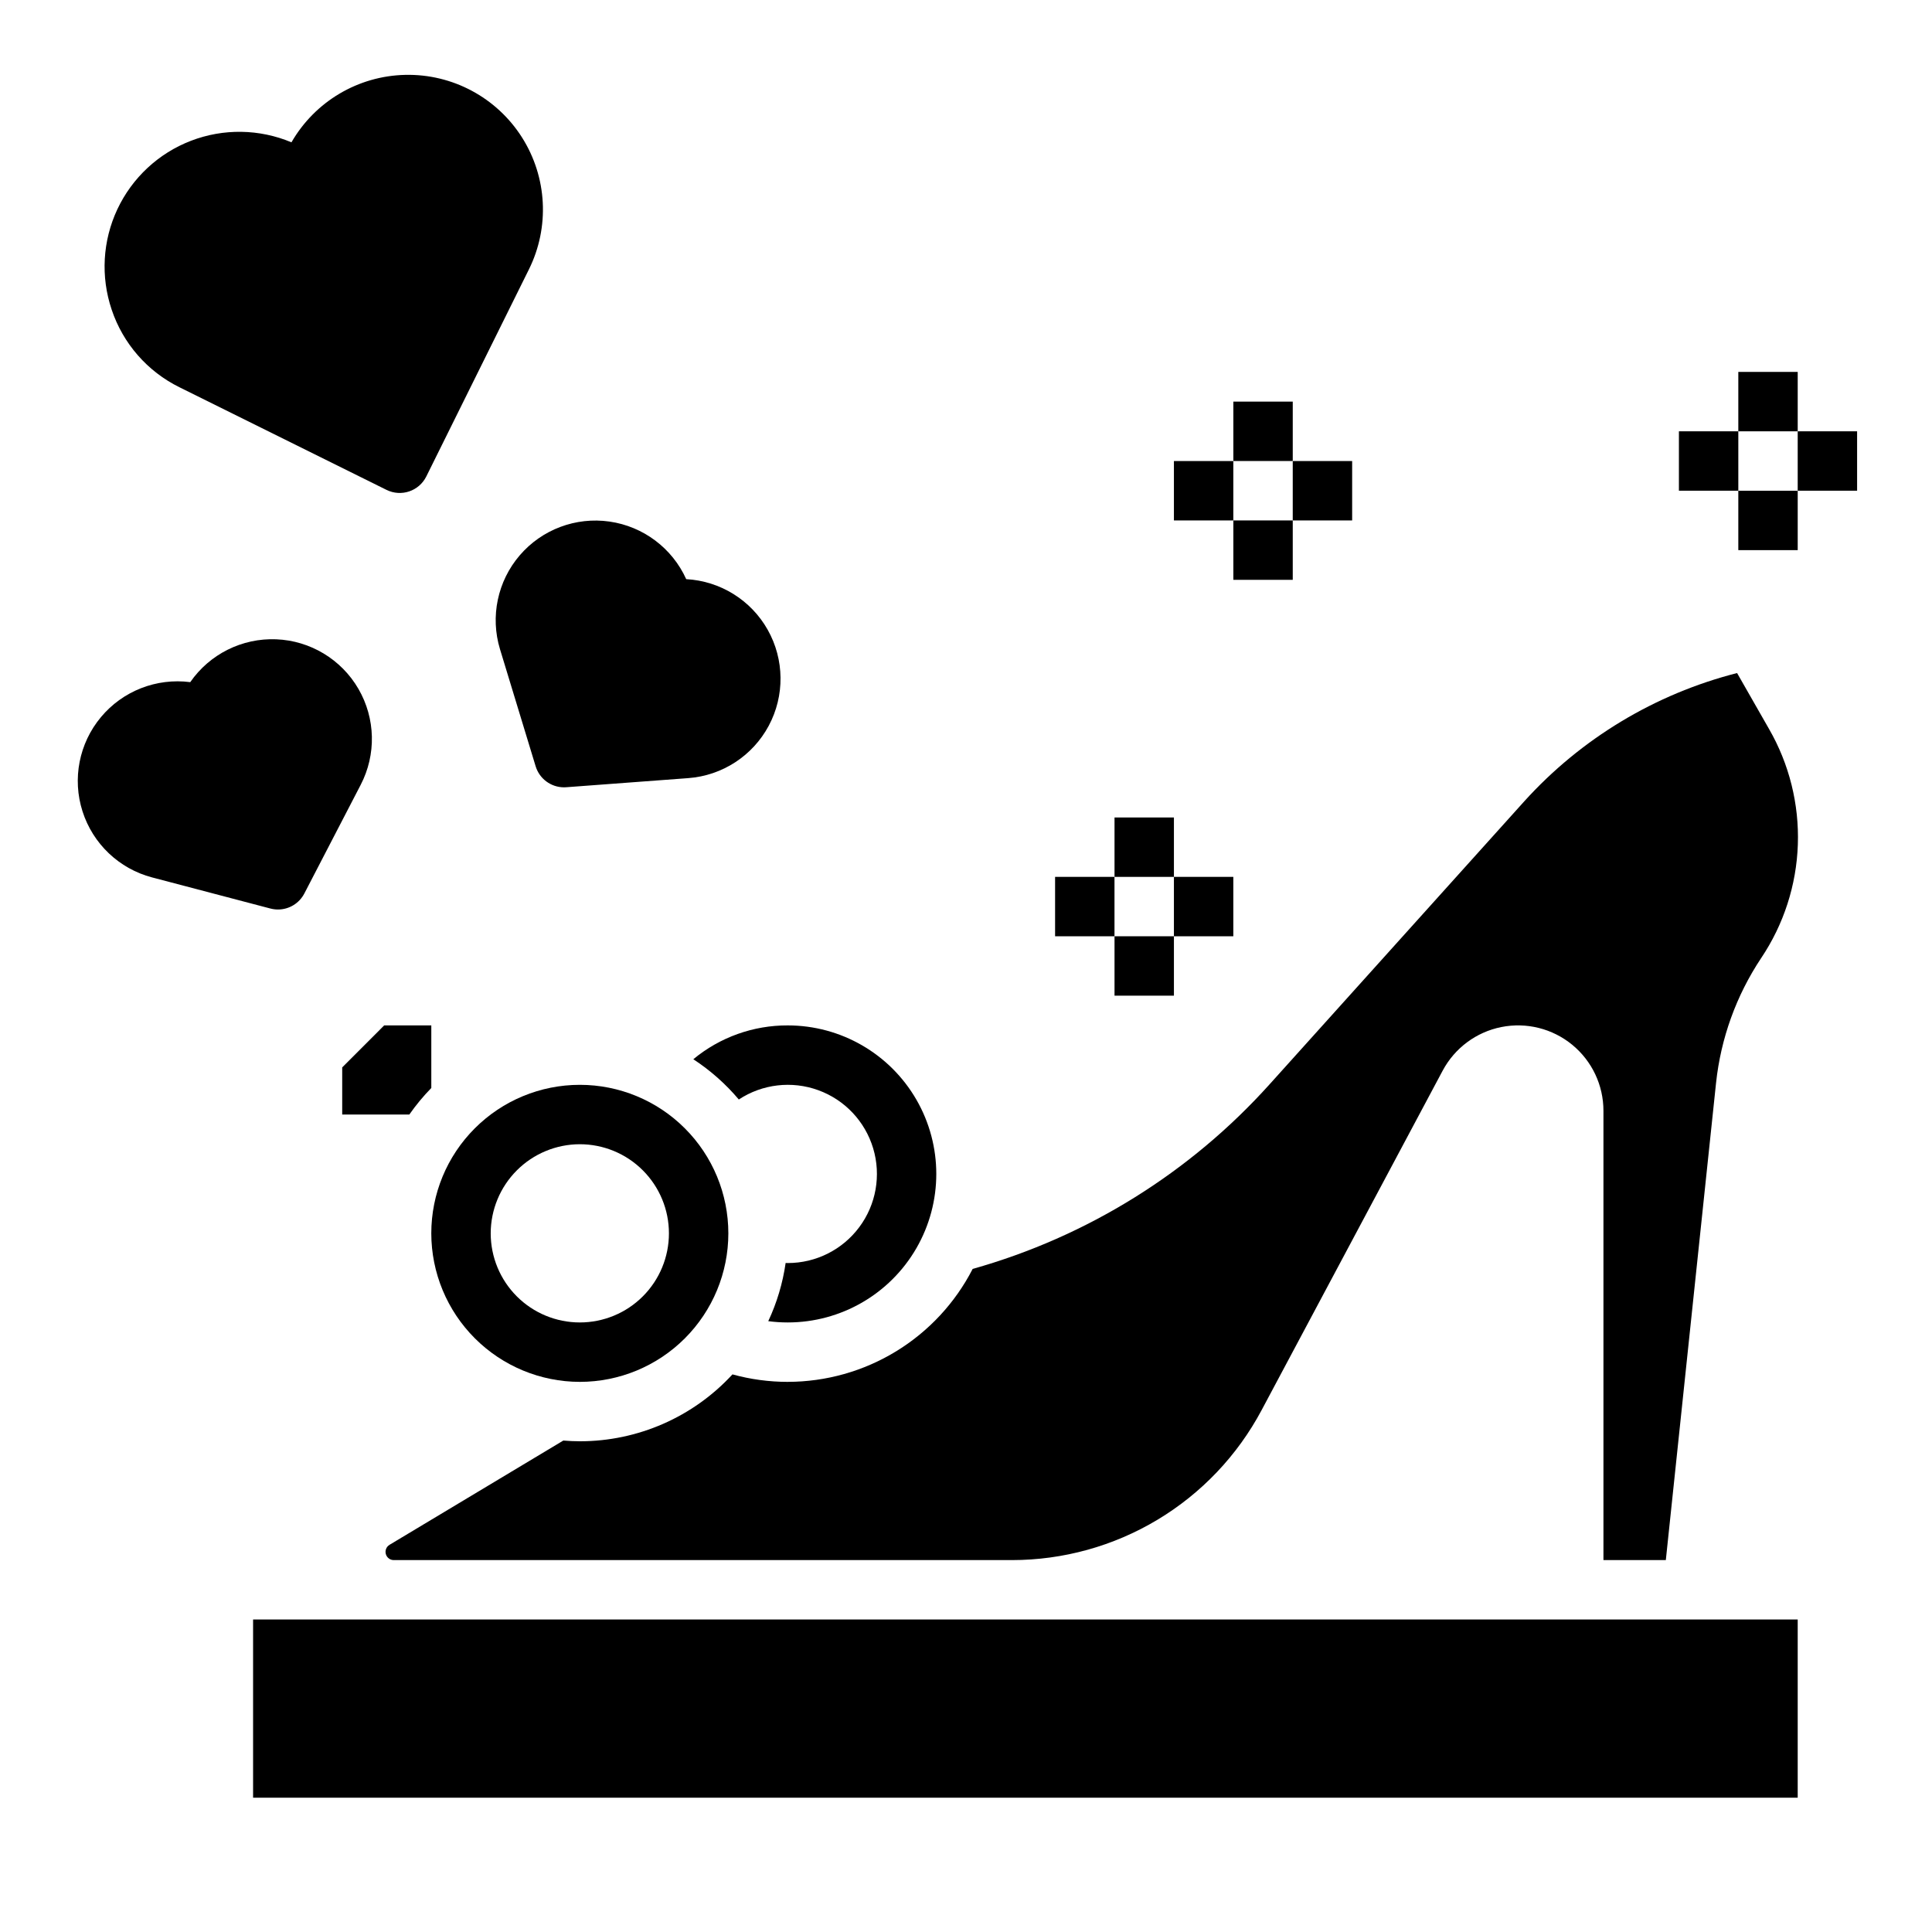 <?xml version="1.0" encoding="UTF-8"?>
<!-- Uploaded to: ICON Repo, www.iconrepo.com, Generator: ICON Repo Mixer Tools -->
<svg fill="#000000" width="800px" height="800px" version="1.1" viewBox="144 144 512 512" xmlns="http://www.w3.org/2000/svg">
 <g>
  <path d="m173.59 226.05c3 8.984 9.477 16.398 17.977 20.582l54.863 27.191-0.004-0.004c3.898 1.934 8.617 0.34 10.551-3.555l27.188-54.867c5.551-11.191 4.848-24.469-1.852-35.012s-18.422-16.816-30.91-16.543c-12.492 0.27-23.93 7.051-30.164 17.875-8.492-3.566-18.035-3.711-26.633-0.406-8.598 3.305-15.586 9.809-19.504 18.145-3.914 8.336-4.457 17.867-1.512 26.594z"/>
  <path d="m285.95 347.07c1.008 3.312 4.062 5.574 7.523 5.578 0.195 0 0.395-0.008 0.59-0.023l32.34-2.414c9.008-0.672 17.051-5.906 21.316-13.871 4.266-7.965 4.164-17.555-0.266-25.43-4.43-7.875-12.578-12.938-21.598-13.426-3.723-8.227-11.391-13.984-20.328-15.262-8.941-1.281-17.914 2.094-23.793 8.949-5.883 6.852-7.856 16.234-5.231 24.875z"/>
  <path d="m217.67 385.03c2.938 0 5.633-1.641 6.984-4.25l14.93-28.789c4.168-8.023 3.941-17.617-0.598-25.438-4.539-7.816-12.762-12.773-21.793-13.133-9.035-0.359-17.625 3.922-22.773 11.355-8.961-1.16-17.891 2.34-23.676 9.277-5.789 6.938-7.629 16.352-4.879 24.957 2.746 8.609 9.703 15.215 18.438 17.516l31.363 8.246v-0.004c0.656 0.172 1.328 0.262 2.004 0.262z"/>
  <path d="m339.79 435.38c6.234-4.106 14.043-5.019 21.059-2.469 7.016 2.551 12.41 8.266 14.551 15.418 2.141 7.152 0.777 14.895-3.684 20.879-4.457 5.988-11.484 9.516-18.949 9.512-0.191 0-0.379-0.016-0.57-0.02h0.004c-0.766 5.34-2.316 10.539-4.606 15.422 1.715 0.227 3.441 0.34 5.172 0.34 14.062 0 27.055-7.5 34.086-19.68 7.031-12.176 7.031-27.18 0-39.359-7.031-12.176-20.023-19.68-34.086-19.68-9.137-0.035-17.992 3.137-25.031 8.965 4.516 2.953 8.578 6.547 12.055 10.672z"/>
  <path d="m352.77 510.21c-4.953 0-9.887-0.664-14.66-1.984-10.41 11.305-25.078 17.734-40.441 17.727-1.477 0-2.938-0.074-4.387-0.191l-46.051 27.629v0.004c-0.844 0.504-1.242 1.508-0.98 2.449 0.262 0.945 1.121 1.602 2.102 1.598h163.8c13.59 0 26.926-3.691 38.578-10.684 11.656-6.992 21.191-17.023 27.586-29.016l48.008-90.016v0.004c3.191-5.984 8.895-10.227 15.543-11.551 6.648-1.328 13.543 0.395 18.785 4.695 5.242 4.301 8.281 10.723 8.277 17.504v119.06h16.531l13.309-126.43c1.258-11.832 5.356-23.188 11.949-33.094 5.988-8.918 9.359-19.332 9.727-30.07 0.371-10.734-2.273-21.359-7.637-30.664l-8.461-14.809v-0.004c-21.742 5.539-41.367 17.367-56.418 34.012l-67.449 74.945c-21.07 23.441-48.367 40.418-78.715 48.953-4.629 9.008-11.652 16.562-20.293 21.844-8.645 5.277-18.57 8.078-28.699 8.086z"/>
  <path d="m258.3 432.33v-16.59h-12.484l-11.129 11.133v12.484h17.793c1.746-2.496 3.691-4.848 5.82-7.027z"/>
  <path d="m211.07 573.18h409.34v47.23h-409.34z"/>
  <path d="m297.66 510.21c10.438 0 20.449-4.148 27.828-11.527 7.383-7.383 11.531-17.395 11.531-27.832 0-10.441-4.148-20.453-11.531-27.832-7.379-7.383-17.391-11.527-27.828-11.527-10.441 0-20.453 4.144-27.832 11.527-7.383 7.379-11.531 17.391-11.531 27.832 0.012 10.434 4.164 20.438 11.543 27.816 7.379 7.379 17.383 11.531 27.82 11.543zm0-62.977c6.262 0 12.27 2.488 16.695 6.918 4.43 4.43 6.918 10.434 6.918 16.699 0 6.262-2.488 12.27-6.918 16.699-4.426 4.43-10.434 6.914-16.695 6.914-6.266 0-12.273-2.484-16.699-6.914-4.43-4.43-6.918-10.438-6.918-16.699 0.008-6.262 2.496-12.266 6.926-16.691 4.426-4.43 10.43-6.918 16.691-6.926z"/>
  <path d="m588.93 258.3h15.742v15.742h-15.742z"/>
  <path d="m604.67 242.56h15.742v15.742h-15.742z"/>
  <path d="m620.41 258.3h15.742v15.742h-15.742z"/>
  <path d="m604.67 274.05h15.742v15.742h-15.742z"/>
  <path d="m455.1 266.18h15.742v15.742h-15.742z"/>
  <path d="m470.85 250.43h15.742v15.742h-15.742z"/>
  <path d="m486.59 266.18h15.742v15.742h-15.742z"/>
  <path d="m470.85 281.92h15.742v15.742h-15.742z"/>
  <path d="m423.61 376.38h15.742v15.742h-15.742z"/>
  <path d="m439.36 360.64h15.742v15.742h-15.742z"/>
  <path d="m455.1 376.38h15.742v15.742h-15.742z"/>
  <path d="m439.36 392.12h15.742v15.742h-15.742z"/>
 </g>
</svg>